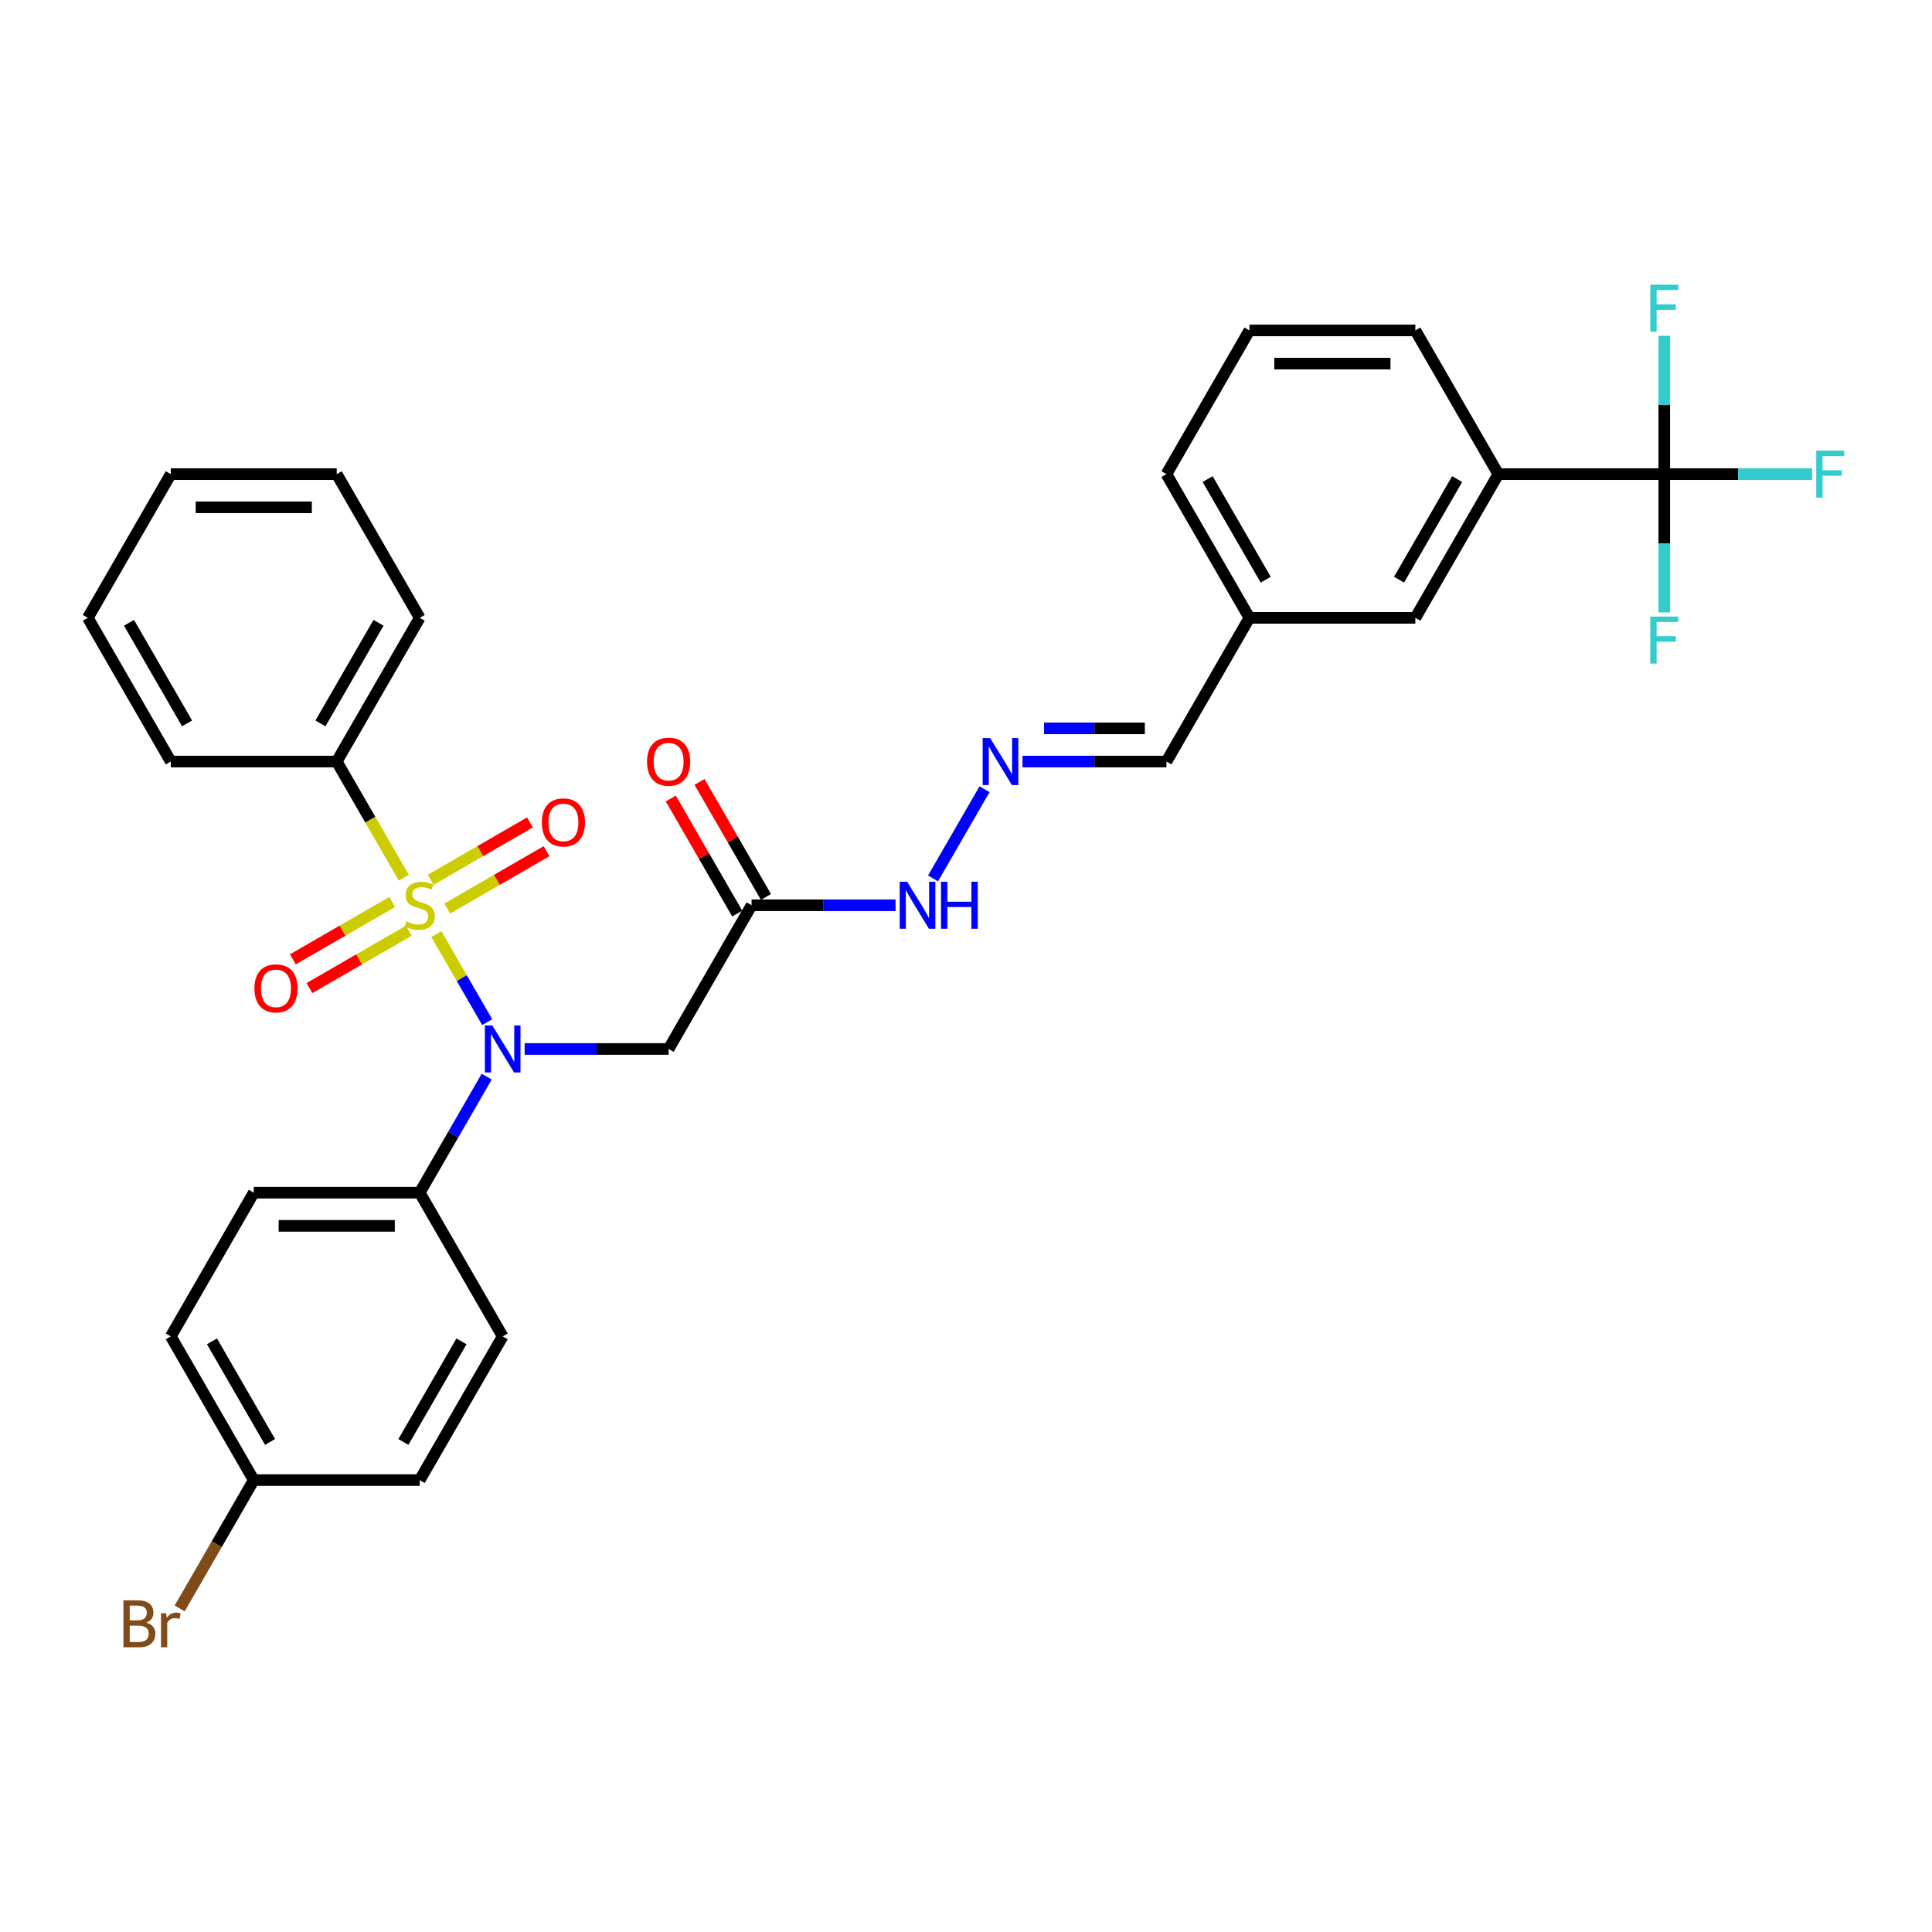 <?xml version='1.0' encoding='iso-8859-1'?>
<svg version='1.1' baseProfile='full'
              xmlns='http://www.w3.org/2000/svg'
                      xmlns:rdkit='http://www.rdkit.org/xml'
                      xmlns:xlink='http://www.w3.org/1999/xlink'
                  xml:space='preserve'
width='1000px' height='1000px' viewBox='0 0 1000 1000'>
<!-- END OF HEADER -->
<rect style='opacity:1.0;fill:#FFFFFF;stroke:none' width='1000' height='1000' x='0' y='0'> </rect>
<path class='bond-0' d='M 225.856,483.49 L 239.013,506.278' style='fill:none;fill-rule:evenodd;stroke:#CCCC00;stroke-width:6px;stroke-linecap:butt;stroke-linejoin:miter;stroke-opacity:1' />
<path class='bond-0' d='M 239.013,506.278 L 252.17,529.067' style='fill:none;fill-rule:evenodd;stroke:#0000FF;stroke-width:6px;stroke-linecap:butt;stroke-linejoin:miter;stroke-opacity:1' />
<path class='bond-4' d='M 231.478,470.258 L 257.184,455.416' style='fill:none;fill-rule:evenodd;stroke:#CCCC00;stroke-width:6px;stroke-linecap:butt;stroke-linejoin:miter;stroke-opacity:1' />
<path class='bond-4' d='M 257.184,455.416 L 282.89,440.575' style='fill:none;fill-rule:evenodd;stroke:#FF0000;stroke-width:6px;stroke-linecap:butt;stroke-linejoin:miter;stroke-opacity:1' />
<path class='bond-4' d='M 222.889,455.381 L 248.595,440.539' style='fill:none;fill-rule:evenodd;stroke:#CCCC00;stroke-width:6px;stroke-linecap:butt;stroke-linejoin:miter;stroke-opacity:1' />
<path class='bond-4' d='M 248.595,440.539 L 274.301,425.698' style='fill:none;fill-rule:evenodd;stroke:#FF0000;stroke-width:6px;stroke-linecap:butt;stroke-linejoin:miter;stroke-opacity:1' />
<path class='bond-5' d='M 202.996,466.866 L 177.29,481.707' style='fill:none;fill-rule:evenodd;stroke:#CCCC00;stroke-width:6px;stroke-linecap:butt;stroke-linejoin:miter;stroke-opacity:1' />
<path class='bond-5' d='M 177.29,481.707 L 151.585,496.548' style='fill:none;fill-rule:evenodd;stroke:#FF0000;stroke-width:6px;stroke-linecap:butt;stroke-linejoin:miter;stroke-opacity:1' />
<path class='bond-5' d='M 211.586,481.742 L 185.88,496.584' style='fill:none;fill-rule:evenodd;stroke:#CCCC00;stroke-width:6px;stroke-linecap:butt;stroke-linejoin:miter;stroke-opacity:1' />
<path class='bond-5' d='M 185.88,496.584 L 160.174,511.425' style='fill:none;fill-rule:evenodd;stroke:#FF0000;stroke-width:6px;stroke-linecap:butt;stroke-linejoin:miter;stroke-opacity:1' />
<path class='bond-7' d='M 208.995,454.286 L 191.643,424.232' style='fill:none;fill-rule:evenodd;stroke:#CCCC00;stroke-width:6px;stroke-linecap:butt;stroke-linejoin:miter;stroke-opacity:1' />
<path class='bond-7' d='M 191.643,424.232 L 174.292,394.178' style='fill:none;fill-rule:evenodd;stroke:#000000;stroke-width:6px;stroke-linecap:butt;stroke-linejoin:miter;stroke-opacity:1' />
<path class='bond-2' d='M 271.555,542.946 L 308.815,542.946' style='fill:none;fill-rule:evenodd;stroke:#0000FF;stroke-width:6px;stroke-linecap:butt;stroke-linejoin:miter;stroke-opacity:1' />
<path class='bond-2' d='M 308.815,542.946 L 346.074,542.946' style='fill:none;fill-rule:evenodd;stroke:#000000;stroke-width:6px;stroke-linecap:butt;stroke-linejoin:miter;stroke-opacity:1' />
<path class='bond-8' d='M 251.921,557.255 L 234.579,587.292' style='fill:none;fill-rule:evenodd;stroke:#0000FF;stroke-width:6px;stroke-linecap:butt;stroke-linejoin:miter;stroke-opacity:1' />
<path class='bond-8' d='M 234.579,587.292 L 217.237,617.33' style='fill:none;fill-rule:evenodd;stroke:#000000;stroke-width:6px;stroke-linecap:butt;stroke-linejoin:miter;stroke-opacity:1' />
<path class='bond-1' d='M 861.422,245.409 L 775.531,245.409' style='fill:none;fill-rule:evenodd;stroke:#000000;stroke-width:6px;stroke-linecap:butt;stroke-linejoin:miter;stroke-opacity:1' />
<path class='bond-13' d='M 861.422,245.409 L 899.678,245.409' style='fill:none;fill-rule:evenodd;stroke:#000000;stroke-width:6px;stroke-linecap:butt;stroke-linejoin:miter;stroke-opacity:1' />
<path class='bond-13' d='M 899.678,245.409 L 937.934,245.409' style='fill:none;fill-rule:evenodd;stroke:#33CCCC;stroke-width:6px;stroke-linecap:butt;stroke-linejoin:miter;stroke-opacity:1' />
<path class='bond-14' d='M 861.422,245.409 L 861.422,281.2' style='fill:none;fill-rule:evenodd;stroke:#000000;stroke-width:6px;stroke-linecap:butt;stroke-linejoin:miter;stroke-opacity:1' />
<path class='bond-14' d='M 861.422,281.2 L 861.422,316.991' style='fill:none;fill-rule:evenodd;stroke:#33CCCC;stroke-width:6px;stroke-linecap:butt;stroke-linejoin:miter;stroke-opacity:1' />
<path class='bond-15' d='M 861.422,245.409 L 861.422,209.618' style='fill:none;fill-rule:evenodd;stroke:#000000;stroke-width:6px;stroke-linecap:butt;stroke-linejoin:miter;stroke-opacity:1' />
<path class='bond-15' d='M 861.422,209.618 L 861.422,173.828' style='fill:none;fill-rule:evenodd;stroke:#33CCCC;stroke-width:6px;stroke-linecap:butt;stroke-linejoin:miter;stroke-opacity:1' />
<path class='bond-3' d='M 346.074,542.946 L 389.02,468.562' style='fill:none;fill-rule:evenodd;stroke:#000000;stroke-width:6px;stroke-linecap:butt;stroke-linejoin:miter;stroke-opacity:1' />
<path class='bond-10' d='M 389.02,468.562 L 426.279,468.562' style='fill:none;fill-rule:evenodd;stroke:#000000;stroke-width:6px;stroke-linecap:butt;stroke-linejoin:miter;stroke-opacity:1' />
<path class='bond-10' d='M 426.279,468.562 L 463.539,468.562' style='fill:none;fill-rule:evenodd;stroke:#0000FF;stroke-width:6px;stroke-linecap:butt;stroke-linejoin:miter;stroke-opacity:1' />
<path class='bond-11' d='M 396.458,464.267 L 379.265,434.487' style='fill:none;fill-rule:evenodd;stroke:#000000;stroke-width:6px;stroke-linecap:butt;stroke-linejoin:miter;stroke-opacity:1' />
<path class='bond-11' d='M 379.265,434.487 L 362.072,404.708' style='fill:none;fill-rule:evenodd;stroke:#FF0000;stroke-width:6px;stroke-linecap:butt;stroke-linejoin:miter;stroke-opacity:1' />
<path class='bond-11' d='M 381.581,472.856 L 364.388,443.077' style='fill:none;fill-rule:evenodd;stroke:#000000;stroke-width:6px;stroke-linecap:butt;stroke-linejoin:miter;stroke-opacity:1' />
<path class='bond-11' d='M 364.388,443.077 L 347.195,413.297' style='fill:none;fill-rule:evenodd;stroke:#FF0000;stroke-width:6px;stroke-linecap:butt;stroke-linejoin:miter;stroke-opacity:1' />
<path class='bond-6' d='M 775.531,245.409 L 732.585,319.793' style='fill:none;fill-rule:evenodd;stroke:#000000;stroke-width:6px;stroke-linecap:butt;stroke-linejoin:miter;stroke-opacity:1' />
<path class='bond-6' d='M 754.212,247.978 L 724.15,300.047' style='fill:none;fill-rule:evenodd;stroke:#000000;stroke-width:6px;stroke-linecap:butt;stroke-linejoin:miter;stroke-opacity:1' />
<path class='bond-34' d='M 775.531,245.409 L 732.585,171.025' style='fill:none;fill-rule:evenodd;stroke:#000000;stroke-width:6px;stroke-linecap:butt;stroke-linejoin:miter;stroke-opacity:1' />
<path class='bond-26' d='M 174.292,394.178 L 217.237,319.793' style='fill:none;fill-rule:evenodd;stroke:#000000;stroke-width:6px;stroke-linecap:butt;stroke-linejoin:miter;stroke-opacity:1' />
<path class='bond-26' d='M 165.857,374.431 L 195.919,322.362' style='fill:none;fill-rule:evenodd;stroke:#000000;stroke-width:6px;stroke-linecap:butt;stroke-linejoin:miter;stroke-opacity:1' />
<path class='bond-27' d='M 174.292,394.178 L 88.4,394.178' style='fill:none;fill-rule:evenodd;stroke:#000000;stroke-width:6px;stroke-linecap:butt;stroke-linejoin:miter;stroke-opacity:1' />
<path class='bond-16' d='M 217.237,617.33 L 131.346,617.33' style='fill:none;fill-rule:evenodd;stroke:#000000;stroke-width:6px;stroke-linecap:butt;stroke-linejoin:miter;stroke-opacity:1' />
<path class='bond-16' d='M 204.353,634.508 L 144.23,634.508' style='fill:none;fill-rule:evenodd;stroke:#000000;stroke-width:6px;stroke-linecap:butt;stroke-linejoin:miter;stroke-opacity:1' />
<path class='bond-17' d='M 217.237,617.33 L 260.183,691.714' style='fill:none;fill-rule:evenodd;stroke:#000000;stroke-width:6px;stroke-linecap:butt;stroke-linejoin:miter;stroke-opacity:1' />
<path class='bond-9' d='M 509.595,408.487 L 482.934,454.665' style='fill:none;fill-rule:evenodd;stroke:#0000FF;stroke-width:6px;stroke-linecap:butt;stroke-linejoin:miter;stroke-opacity:1' />
<path class='bond-18' d='M 529.229,394.178 L 566.488,394.178' style='fill:none;fill-rule:evenodd;stroke:#0000FF;stroke-width:6px;stroke-linecap:butt;stroke-linejoin:miter;stroke-opacity:1' />
<path class='bond-18' d='M 566.488,394.178 L 603.748,394.178' style='fill:none;fill-rule:evenodd;stroke:#000000;stroke-width:6px;stroke-linecap:butt;stroke-linejoin:miter;stroke-opacity:1' />
<path class='bond-18' d='M 540.407,376.999 L 566.488,376.999' style='fill:none;fill-rule:evenodd;stroke:#0000FF;stroke-width:6px;stroke-linecap:butt;stroke-linejoin:miter;stroke-opacity:1' />
<path class='bond-18' d='M 566.488,376.999 L 592.57,376.999' style='fill:none;fill-rule:evenodd;stroke:#000000;stroke-width:6px;stroke-linecap:butt;stroke-linejoin:miter;stroke-opacity:1' />
<path class='bond-12' d='M 732.585,319.793 L 646.694,319.793' style='fill:none;fill-rule:evenodd;stroke:#000000;stroke-width:6px;stroke-linecap:butt;stroke-linejoin:miter;stroke-opacity:1' />
<path class='bond-22' d='M 131.346,617.33 L 88.4,691.714' style='fill:none;fill-rule:evenodd;stroke:#000000;stroke-width:6px;stroke-linecap:butt;stroke-linejoin:miter;stroke-opacity:1' />
<path class='bond-21' d='M 260.183,691.714 L 217.237,766.098' style='fill:none;fill-rule:evenodd;stroke:#000000;stroke-width:6px;stroke-linecap:butt;stroke-linejoin:miter;stroke-opacity:1' />
<path class='bond-21' d='M 238.864,694.282 L 208.802,746.351' style='fill:none;fill-rule:evenodd;stroke:#000000;stroke-width:6px;stroke-linecap:butt;stroke-linejoin:miter;stroke-opacity:1' />
<path class='bond-19' d='M 603.748,394.178 L 646.694,319.793' style='fill:none;fill-rule:evenodd;stroke:#000000;stroke-width:6px;stroke-linecap:butt;stroke-linejoin:miter;stroke-opacity:1' />
<path class='bond-28' d='M 646.694,319.793 L 603.748,245.409' style='fill:none;fill-rule:evenodd;stroke:#000000;stroke-width:6px;stroke-linecap:butt;stroke-linejoin:miter;stroke-opacity:1' />
<path class='bond-28' d='M 655.129,300.047 L 625.067,247.978' style='fill:none;fill-rule:evenodd;stroke:#000000;stroke-width:6px;stroke-linecap:butt;stroke-linejoin:miter;stroke-opacity:1' />
<path class='bond-20' d='M 131.346,766.098 L 217.237,766.098' style='fill:none;fill-rule:evenodd;stroke:#000000;stroke-width:6px;stroke-linecap:butt;stroke-linejoin:miter;stroke-opacity:1' />
<path class='bond-23' d='M 131.346,766.098 L 112.169,799.313' style='fill:none;fill-rule:evenodd;stroke:#000000;stroke-width:6px;stroke-linecap:butt;stroke-linejoin:miter;stroke-opacity:1' />
<path class='bond-23' d='M 112.169,799.313 L 92.992,832.528' style='fill:none;fill-rule:evenodd;stroke:#7F4C19;stroke-width:6px;stroke-linecap:butt;stroke-linejoin:miter;stroke-opacity:1' />
<path class='bond-33' d='M 131.346,766.098 L 88.4,691.714' style='fill:none;fill-rule:evenodd;stroke:#000000;stroke-width:6px;stroke-linecap:butt;stroke-linejoin:miter;stroke-opacity:1' />
<path class='bond-33' d='M 139.781,746.351 L 109.719,694.282' style='fill:none;fill-rule:evenodd;stroke:#000000;stroke-width:6px;stroke-linecap:butt;stroke-linejoin:miter;stroke-opacity:1' />
<path class='bond-24' d='M 732.585,171.025 L 646.694,171.025' style='fill:none;fill-rule:evenodd;stroke:#000000;stroke-width:6px;stroke-linecap:butt;stroke-linejoin:miter;stroke-opacity:1' />
<path class='bond-24' d='M 719.701,188.204 L 659.577,188.204' style='fill:none;fill-rule:evenodd;stroke:#000000;stroke-width:6px;stroke-linecap:butt;stroke-linejoin:miter;stroke-opacity:1' />
<path class='bond-25' d='M 646.694,171.025 L 603.748,245.409' style='fill:none;fill-rule:evenodd;stroke:#000000;stroke-width:6px;stroke-linecap:butt;stroke-linejoin:miter;stroke-opacity:1' />
<path class='bond-30' d='M 217.237,319.793 L 174.292,245.409' style='fill:none;fill-rule:evenodd;stroke:#000000;stroke-width:6px;stroke-linecap:butt;stroke-linejoin:miter;stroke-opacity:1' />
<path class='bond-29' d='M 88.4,394.178 L 45.455,319.793' style='fill:none;fill-rule:evenodd;stroke:#000000;stroke-width:6px;stroke-linecap:butt;stroke-linejoin:miter;stroke-opacity:1' />
<path class='bond-29' d='M 96.835,374.431 L 66.773,322.362' style='fill:none;fill-rule:evenodd;stroke:#000000;stroke-width:6px;stroke-linecap:butt;stroke-linejoin:miter;stroke-opacity:1' />
<path class='bond-31' d='M 45.455,319.793 L 88.4,245.409' style='fill:none;fill-rule:evenodd;stroke:#000000;stroke-width:6px;stroke-linecap:butt;stroke-linejoin:miter;stroke-opacity:1' />
<path class='bond-32' d='M 174.292,245.409 L 88.4,245.409' style='fill:none;fill-rule:evenodd;stroke:#000000;stroke-width:6px;stroke-linecap:butt;stroke-linejoin:miter;stroke-opacity:1' />
<path class='bond-32' d='M 161.408,262.588 L 101.284,262.588' style='fill:none;fill-rule:evenodd;stroke:#000000;stroke-width:6px;stroke-linecap:butt;stroke-linejoin:miter;stroke-opacity:1' />
<path  class='atom-0' d='M 210.366 476.91
Q 210.641 477.013, 211.774 477.494
Q 212.908 477.975, 214.145 478.284
Q 215.416 478.559, 216.653 478.559
Q 218.955 478.559, 220.295 477.46
Q 221.635 476.326, 221.635 474.368
Q 221.635 473.028, 220.948 472.203
Q 220.295 471.379, 219.264 470.932
Q 218.234 470.486, 216.516 469.97
Q 214.351 469.317, 213.046 468.699
Q 211.774 468.081, 210.847 466.775
Q 209.954 465.47, 209.954 463.271
Q 209.954 460.213, 212.015 458.323
Q 214.111 456.434, 218.234 456.434
Q 221.051 456.434, 224.246 457.774
L 223.456 460.419
Q 220.535 459.217, 218.337 459.217
Q 215.966 459.217, 214.66 460.213
Q 213.355 461.175, 213.389 462.858
Q 213.389 464.164, 214.042 464.954
Q 214.729 465.744, 215.691 466.191
Q 216.687 466.638, 218.337 467.153
Q 220.535 467.84, 221.841 468.527
Q 223.147 469.214, 224.074 470.623
Q 225.036 471.997, 225.036 474.368
Q 225.036 477.735, 222.769 479.556
Q 220.535 481.342, 216.791 481.342
Q 214.626 481.342, 212.977 480.861
Q 211.362 480.415, 209.438 479.624
L 210.366 476.91
' fill='#CCCC00'/>
<path  class='atom-1' d='M 254.806 530.783
L 262.777 543.667
Q 263.567 544.938, 264.838 547.24
Q 266.109 549.542, 266.178 549.68
L 266.178 530.783
L 269.408 530.783
L 269.408 555.108
L 266.075 555.108
L 257.52 541.022
Q 256.524 539.373, 255.459 537.483
Q 254.428 535.593, 254.119 535.009
L 254.119 555.108
L 250.958 555.108
L 250.958 530.783
L 254.806 530.783
' fill='#0000FF'/>
<path  class='atom-5' d='M 280.455 425.685
Q 280.455 419.844, 283.341 416.58
Q 286.227 413.316, 291.621 413.316
Q 297.015 413.316, 299.901 416.58
Q 302.787 419.844, 302.787 425.685
Q 302.787 431.594, 299.867 434.961
Q 296.947 438.293, 291.621 438.293
Q 286.262 438.293, 283.341 434.961
Q 280.455 431.628, 280.455 425.685
M 291.621 435.545
Q 295.332 435.545, 297.324 433.071
Q 299.351 430.563, 299.351 425.685
Q 299.351 420.909, 297.324 418.504
Q 295.332 416.065, 291.621 416.065
Q 287.911 416.065, 285.884 418.47
Q 283.891 420.875, 283.891 425.685
Q 283.891 430.598, 285.884 433.071
Q 287.911 435.545, 291.621 435.545
' fill='#FF0000'/>
<path  class='atom-6' d='M 131.687 511.576
Q 131.687 505.735, 134.573 502.471
Q 137.459 499.208, 142.853 499.208
Q 148.247 499.208, 151.133 502.471
Q 154.019 505.735, 154.019 511.576
Q 154.019 517.485, 151.099 520.852
Q 148.178 524.185, 142.853 524.185
Q 137.494 524.185, 134.573 520.852
Q 131.687 517.52, 131.687 511.576
M 142.853 521.436
Q 146.564 521.436, 148.556 518.963
Q 150.583 516.455, 150.583 511.576
Q 150.583 506.8, 148.556 504.395
Q 146.564 501.956, 142.853 501.956
Q 139.143 501.956, 137.116 504.361
Q 135.123 506.766, 135.123 511.576
Q 135.123 516.489, 137.116 518.963
Q 139.143 521.436, 142.853 521.436
' fill='#FF0000'/>
<path  class='atom-10' d='M 512.48 382.015
L 520.451 394.899
Q 521.241 396.17, 522.512 398.472
Q 523.783 400.774, 523.852 400.911
L 523.852 382.015
L 527.082 382.015
L 527.082 406.34
L 523.749 406.34
L 515.194 392.254
Q 514.198 390.604, 513.133 388.715
Q 512.102 386.825, 511.793 386.241
L 511.793 406.34
L 508.632 406.34
L 508.632 382.015
L 512.48 382.015
' fill='#0000FF'/>
<path  class='atom-11' d='M 469.534 456.399
L 477.505 469.283
Q 478.295 470.554, 479.566 472.856
Q 480.838 475.158, 480.906 475.295
L 480.906 456.399
L 484.136 456.399
L 484.136 480.724
L 480.803 480.724
L 472.249 466.638
Q 471.252 464.989, 470.187 463.099
Q 469.156 461.209, 468.847 460.625
L 468.847 480.724
L 465.686 480.724
L 465.686 456.399
L 469.534 456.399
' fill='#0000FF'/>
<path  class='atom-11' d='M 487.056 456.399
L 490.354 456.399
L 490.354 466.741
L 502.791 466.741
L 502.791 456.399
L 506.09 456.399
L 506.09 480.724
L 502.791 480.724
L 502.791 469.489
L 490.354 469.489
L 490.354 480.724
L 487.056 480.724
L 487.056 456.399
' fill='#0000FF'/>
<path  class='atom-12' d='M 334.908 394.246
Q 334.908 388.406, 337.794 385.142
Q 340.68 381.878, 346.074 381.878
Q 351.468 381.878, 354.354 385.142
Q 357.24 388.406, 357.24 394.246
Q 357.24 400.156, 354.32 403.523
Q 351.399 406.855, 346.074 406.855
Q 340.715 406.855, 337.794 403.523
Q 334.908 400.19, 334.908 394.246
M 346.074 404.107
Q 349.785 404.107, 351.777 401.633
Q 353.804 399.125, 353.804 394.246
Q 353.804 389.471, 351.777 387.066
Q 349.785 384.626, 346.074 384.626
Q 342.364 384.626, 340.337 387.031
Q 338.344 389.436, 338.344 394.246
Q 338.344 399.159, 340.337 401.633
Q 342.364 404.107, 346.074 404.107
' fill='#FF0000'/>
<path  class='atom-14' d='M 940.081 233.247
L 954.545 233.247
L 954.545 236.03
L 943.345 236.03
L 943.345 243.417
L 953.309 243.417
L 953.309 246.234
L 943.345 246.234
L 943.345 257.572
L 940.081 257.572
L 940.081 233.247
' fill='#33CCCC'/>
<path  class='atom-15' d='M 854.19 319.139
L 868.654 319.139
L 868.654 321.921
L 857.454 321.921
L 857.454 329.308
L 867.417 329.308
L 867.417 332.125
L 857.454 332.125
L 857.454 343.463
L 854.19 343.463
L 854.19 319.139
' fill='#33CCCC'/>
<path  class='atom-16' d='M 854.19 147.356
L 868.654 147.356
L 868.654 150.139
L 857.454 150.139
L 857.454 157.525
L 867.417 157.525
L 867.417 160.343
L 857.454 160.343
L 857.454 171.68
L 854.19 171.68
L 854.19 147.356
' fill='#33CCCC'/>
<path  class='atom-24' d='M 75.706 839.864
Q 78.042 840.516, 79.21 841.959
Q 80.412 843.368, 80.412 845.464
Q 80.412 848.831, 78.248 850.755
Q 76.118 852.644, 72.064 852.644
L 63.887 852.644
L 63.887 828.32
L 71.067 828.32
Q 75.225 828.32, 77.32 830.003
Q 79.416 831.687, 79.416 834.779
Q 79.416 838.455, 75.706 839.864
M 67.151 831.068
L 67.151 838.695
L 71.067 838.695
Q 73.472 838.695, 74.709 837.733
Q 75.98 836.737, 75.98 834.779
Q 75.98 831.068, 71.067 831.068
L 67.151 831.068
M 72.064 849.896
Q 74.434 849.896, 75.706 848.762
Q 76.977 847.628, 76.977 845.464
Q 76.977 843.471, 75.568 842.475
Q 74.194 841.444, 71.548 841.444
L 67.151 841.444
L 67.151 849.896
L 72.064 849.896
' fill='#7F4C19'/>
<path  class='atom-24' d='M 85.944 834.985
L 86.322 837.424
Q 88.177 834.676, 91.2 834.676
Q 92.162 834.676, 93.468 835.019
L 92.952 837.905
Q 91.475 837.562, 90.651 837.562
Q 89.208 837.562, 88.246 838.146
Q 87.318 838.695, 86.562 840.035
L 86.562 852.644
L 83.333 852.644
L 83.333 834.985
L 85.944 834.985
' fill='#7F4C19'/>
</svg>
